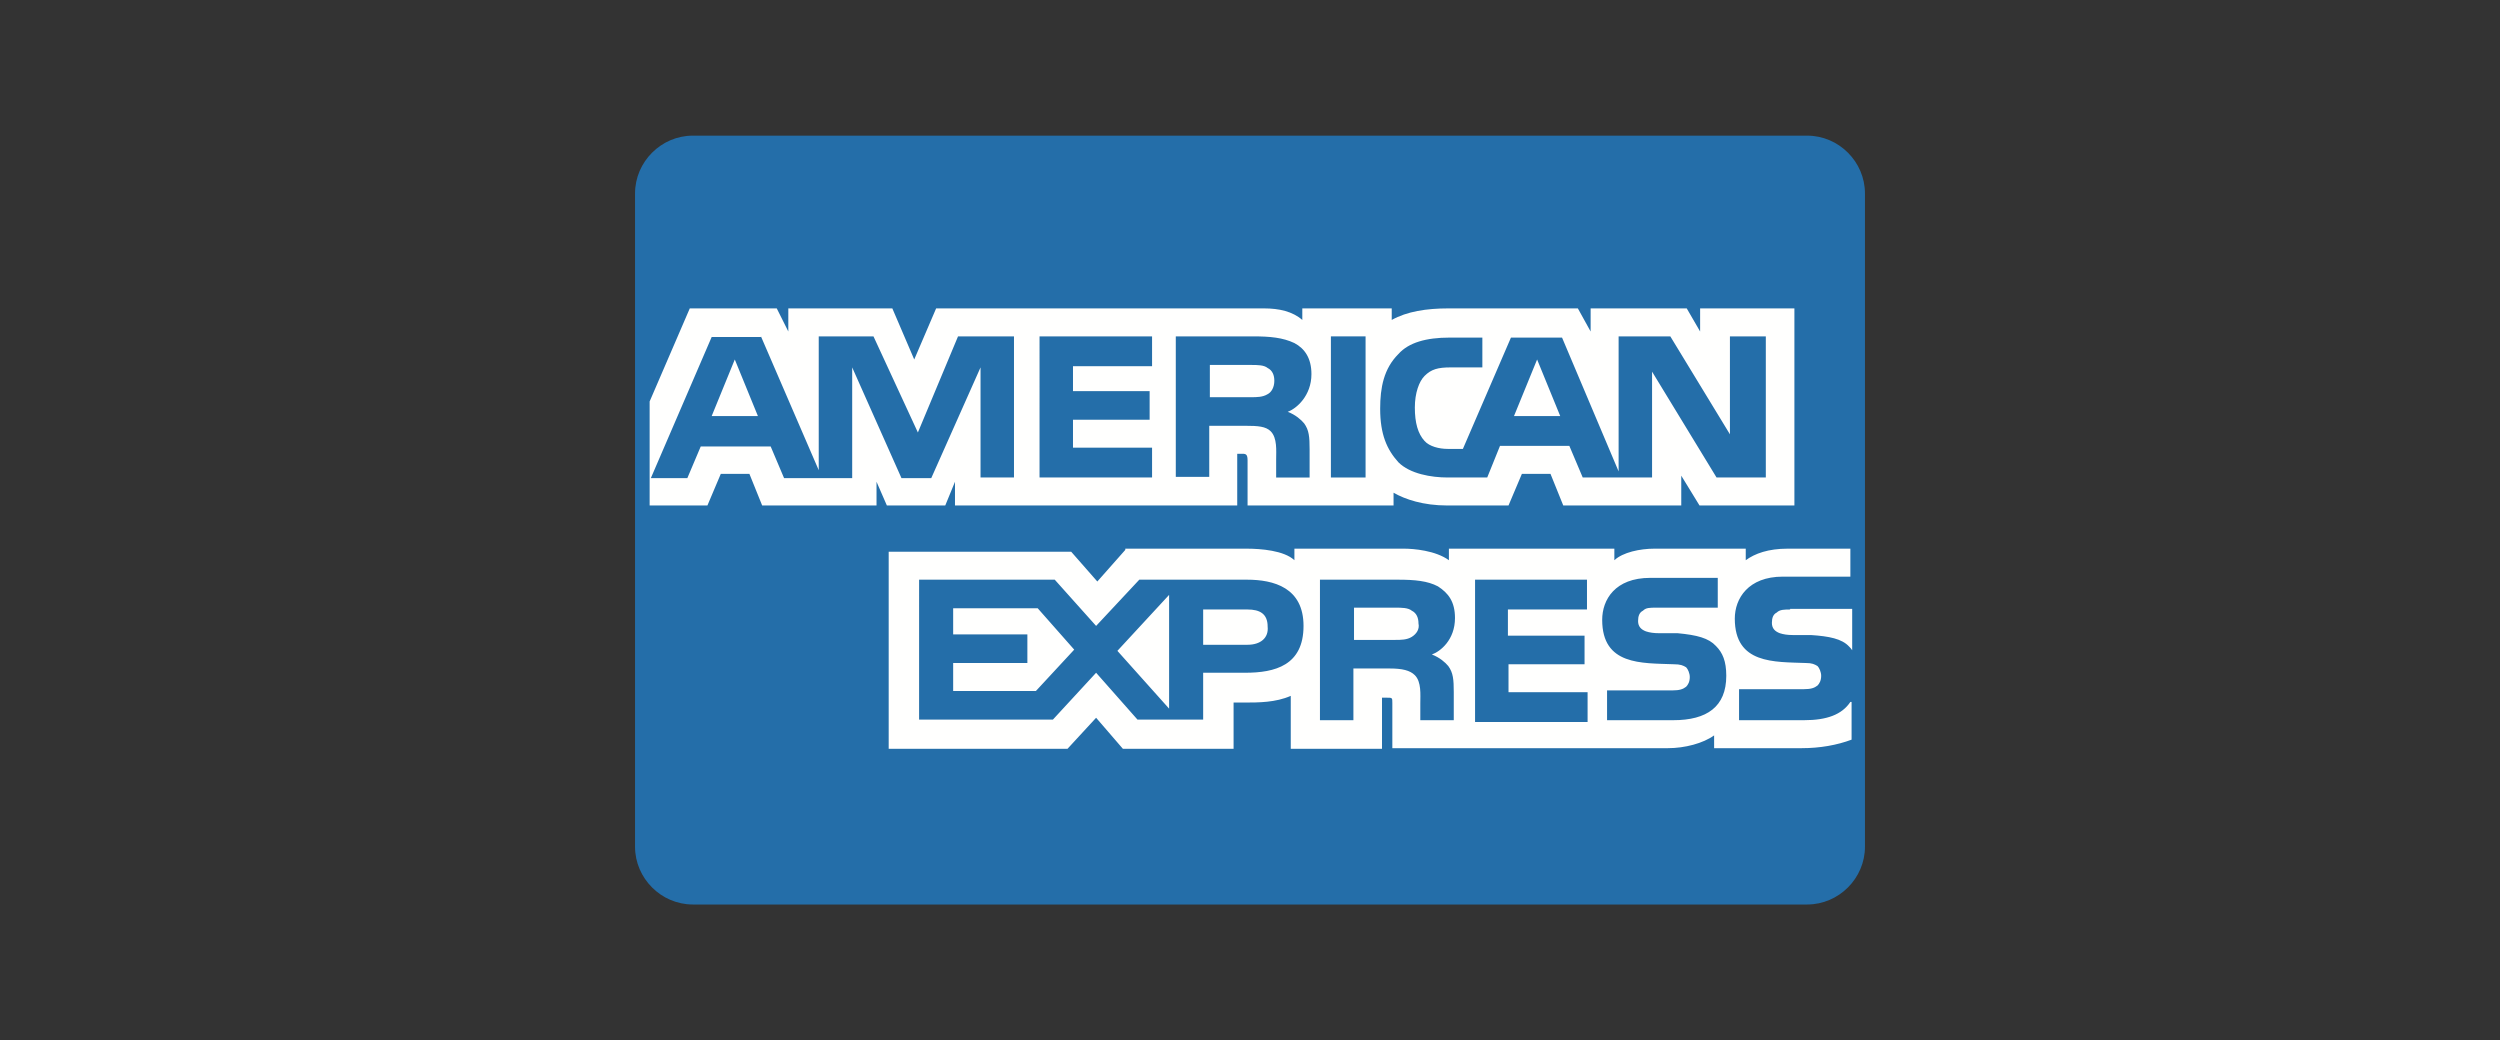 <?xml version="1.0" encoding="utf-8"?>
<!-- Generator: Adobe Illustrator 25.2.1, SVG Export Plug-In . SVG Version: 6.00 Build 0)  -->
<svg version="1.1" id="Livello_1" xmlns="http://www.w3.org/2000/svg" xmlns:xlink="http://www.w3.org/1999/xlink" x="0px" y="0px"
	 viewBox="0 0 411 171" style="enable-background:new 0 0 411 171;" xml:space="preserve">
<rect x="0" y="0" width="411" height="171" fill="#333333" stroke="none"/>
<style type="text/css">
	.st0{clip-path:url(#SVGID_2_);fill:#246EA9;}
	.st1{clip-path:url(#SVGID_4_);fill:#FFFFFE;}
	.st2{clip-path:url(#SVGID_6_);fill:#FFFFFE;}
	.st3{fill:#246EA9;}
</style>
<g>
	<g>
		<defs>
			<path id="SVGID_1_" d="M113.9,22.3c-5.2,0-9.5,4.3-9.5,9.5h0v107.4c0,5.2,4.3,9.5,9.5,9.5h183.2c5.2,0,9.5-4.3,9.5-9.5V31.8
				c0-5.2-4.3-9.5-9.5-9.5H113.9z"/>
		</defs>
		<clipPath id="SVGID_2_">
			<use xlink:href="#SVGID_1_"  style="overflow:visible;"/>
		</clipPath>
		<path class="st0" d="M104.4,31.8c0-5.2,4.3-9.5,9.5-9.5h183.2c5.2,0,9.5,4.3,9.5,9.5v107.4c0,5.2-4.3,9.5-9.5,9.5H113.9
			c-5.2,0-9.5-4.3-9.5-9.5L104.4,31.8L104.4,31.8z"/>
	</g>
	<g>
		<defs>
			<path id="SVGID_3_" d="M185,90.4l-4.6,5.2l-4.3-4.9h-30v32.4h29.4l4.7-5.1l4.4,5.1h18.2v-7.6h1.7c2.4,0,5.2,0,7.7-1.1v8.7h15
				v-8.4h0.8c0.9,0,0.9,0,0.9,0.9v7.4h45.3c2.8,0,5.8-0.8,7.6-2.1v2.1h14.4c3,0,5.8-0.5,8.2-1.4v-6.2h-0.2c-1.4,2.1-3.9,3-7.6,3
				h-10.7v-5.1h10.7c1.1,0,1.7-0.2,2.2-0.6c0.3-0.3,0.6-0.8,0.6-1.6c0-0.6-0.3-1.3-0.6-1.6c-0.5-0.3-0.9-0.5-1.9-0.5
				c-5.2-0.2-11.7,0.2-11.7-7.3c0-3.3,2.2-6.9,7.9-6.9h11.1v-4.6h-10.3c-3.2,0-5.4,0.8-6.9,1.9v-1.9H272c-2.4,0-5.2,0.6-6.6,1.9
				v-1.9h-27.2v1.9c-2.2-1.6-5.8-1.9-7.4-1.9h-18v1.9c-1.7-1.6-5.5-1.9-7.9-1.9H185z M260.9,95.3v4.9h-13v4.3h12.6v4.7H248v4.6h13
				v4.9h-18.5V95.3H260.9z M205,95.3c4.4,0,9.3,1.3,9.3,7.6c0,6.5-4.7,7.7-9.6,7.7h-6.9v7.7H187l-6.8-7.7l-7.1,7.7h-22V95.3h22.3
				l6.8,7.6l7.1-7.6H205z M282.4,95v4.9h-10.1c-1.1,0-1.7,0-2.2,0.5c-0.6,0.3-0.8,0.9-0.8,1.7c0,0.9,0.5,1.4,1.3,1.7
				c0.6,0.2,1.3,0.3,2.2,0.3h3c3.2,0.3,5.1,0.8,6.3,2.1c1.1,1.1,1.7,2.5,1.7,4.9c0,5.1-3.2,7.3-8.7,7.3h-10.9v-4.9H275
				c1.1,0,1.7-0.2,2.2-0.6c0.3-0.3,0.6-0.8,0.6-1.6c0-0.6-0.3-1.3-0.6-1.6c-0.5-0.3-0.9-0.5-2.1-0.5c-5.2-0.2-11.7,0.2-11.7-7.3
				c0-3.3,2.1-6.9,7.9-6.9H282.4z M229.8,95.3c2.8,0,4.9,0.2,6.6,1.1c1.7,1.1,2.8,2.5,2.8,5.2c0,3.6-2.4,5.5-3.8,6
				c1.3,0.5,2.2,1.3,2.7,1.9c0.8,1.1,0.9,2.2,0.9,4.3v4.6h-5.5v-2.8c0-1.4,0.2-3.5-0.9-4.6c-0.8-0.8-2.1-1.1-4.1-1.1h-6v8.5H217
				V95.3H229.8z M192.2,97.8l-8.5,9.2l8.5,9.5V97.8z M156.7,100v4.3h12.2v4.7h-12.2v4.6h13.6l6.3-6.8l-6-6.8H156.7z M294.3,100.2
				c-0.9,0-1.7,0-2.2,0.5c-0.6,0.3-0.8,0.9-0.8,1.7c0,0.9,0.5,1.4,1.3,1.7c0.6,0.2,1.3,0.3,2.1,0.3h3c3,0.2,5.1,0.6,6.3,1.9
				c0.2,0.2,0.3,0.3,0.5,0.6v-6.8H294.3z M197.8,100.2v5.8h7.3c2.1,0,3.5-1.1,3.3-3c0-2.1-1.3-2.8-3.3-2.8H197.8z M222.6,100v5.2
				h6.8c0.9,0,1.9,0,2.7-0.5c0.8-0.5,1.3-1.3,1.1-2.2c0-0.9-0.3-1.7-1.1-2.1c-0.6-0.5-1.7-0.5-2.7-0.5H222.6z"/>
		</defs>
		<clipPath id="SVGID_4_">
			<use xlink:href="#SVGID_3_"  style="overflow:visible;"/>
		</clipPath>
		<rect x="138.2" y="82.8" class="st1" width="174.1" height="48.2"/>
	</g>
	<g>
		<defs>
			<path id="SVGID_5_" d="M113.4,50.7l-6.6,15.3v17.1h9.5l2.2-5.2h4.7l2.1,5.2h18.8v-3.9l1.7,3.9h9.6l1.6-3.9v3.9h46.4v-8.5h0.9
				c0.6,0,0.8,0.2,0.8,1.1v7.4h24v-2.1c1.9,1.1,4.9,2.1,8.8,2.1h10.1l2.2-5.2h4.7l2.1,5.2h19.4v-4.9l3,4.9h15.6V50.7h-15.5v3.8
				l-2.2-3.8h-15.8v3.8l-2.1-3.8h-21.3c-3.6,0-6.8,0.5-9.3,1.9v-1.9h-14.7v1.9c-1.6-1.4-3.8-1.9-6.3-1.9h-53.9l-3.6,8.4l-3.6-8.4
				h-17.1v3.8l-1.9-3.8H113.4z M290.3,55.3v23.2h-8.1l-10.6-17.4v17.4h-11.4l-2.2-5.2h-11.4l-2.1,5.2h-6.5c-2.7,0-6.2-0.6-8.1-2.5
				c-1.9-2.1-3-4.6-3-8.8c0-3.5,0.6-6.6,3-9c1.7-1.9,4.6-2.7,8.4-2.7h5.4v4.9h-5.2c-2.1,0-3.2,0.3-4.3,1.4c-0.9,0.9-1.6,2.8-1.6,5.2
				c0,2.5,0.5,4.3,1.6,5.5c0.8,0.9,2.4,1.3,3.8,1.3h2.5l7.9-18.3h8.4l9.3,22V55.3h8.5l9.8,16.1V55.3H290.3z M189.4,55.3v4.9h-13v4.1
				h12.6v4.7h-12.6v4.6h13v4.9h-18.5V55.3H189.4z M125.1,55.3l9.5,22v-22h9l7.3,15.8l6.6-15.8h9.2v23.2h-5.5V60.4l-8.1,18.2h-4.9
				l-8.1-18.2v18.2h-11.2l-2.2-5.2h-11.5l-2.2,5.2h-6l10-23.2H125.1z M206,55.3c2.8,0,4.9,0.2,6.8,1.1c1.7,0.9,2.8,2.5,2.8,5.1
				c0,3.6-2.5,5.7-3.9,6.2c1.3,0.5,2.2,1.3,2.7,1.9c0.8,1.1,0.9,2.2,0.9,4.3v4.6h-5.5v-3c0-1.4,0.2-3.5-0.9-4.6
				c-0.8-0.8-2.1-0.9-4.1-0.9h-6v8.4h-5.5V55.3H206z M252.7,59.1l-3.8,9.3h7.6L252.7,59.1z M120.8,59.1l-3.8,9.3h7.6L120.8,59.1z
				 M198.9,60.1v5.2h6.8c0.9,0,1.9,0,2.7-0.5c0.6-0.3,1.1-1.1,1.1-2.2c0-0.9-0.3-1.7-1.1-2.1c-0.6-0.5-1.7-0.5-2.7-0.5H198.9z"/>
		</defs>
		<clipPath id="SVGID_6_">
			<use xlink:href="#SVGID_5_"  style="overflow:visible;"/>
		</clipPath>
		<rect x="98.9" y="42.9" class="st2" width="204.1" height="48.2"/>
	</g>
	<g>
		<rect x="218.8" y="55.3" class="st3" width="5.7" height="23.2"/>
	</g>
</g>
</svg>
